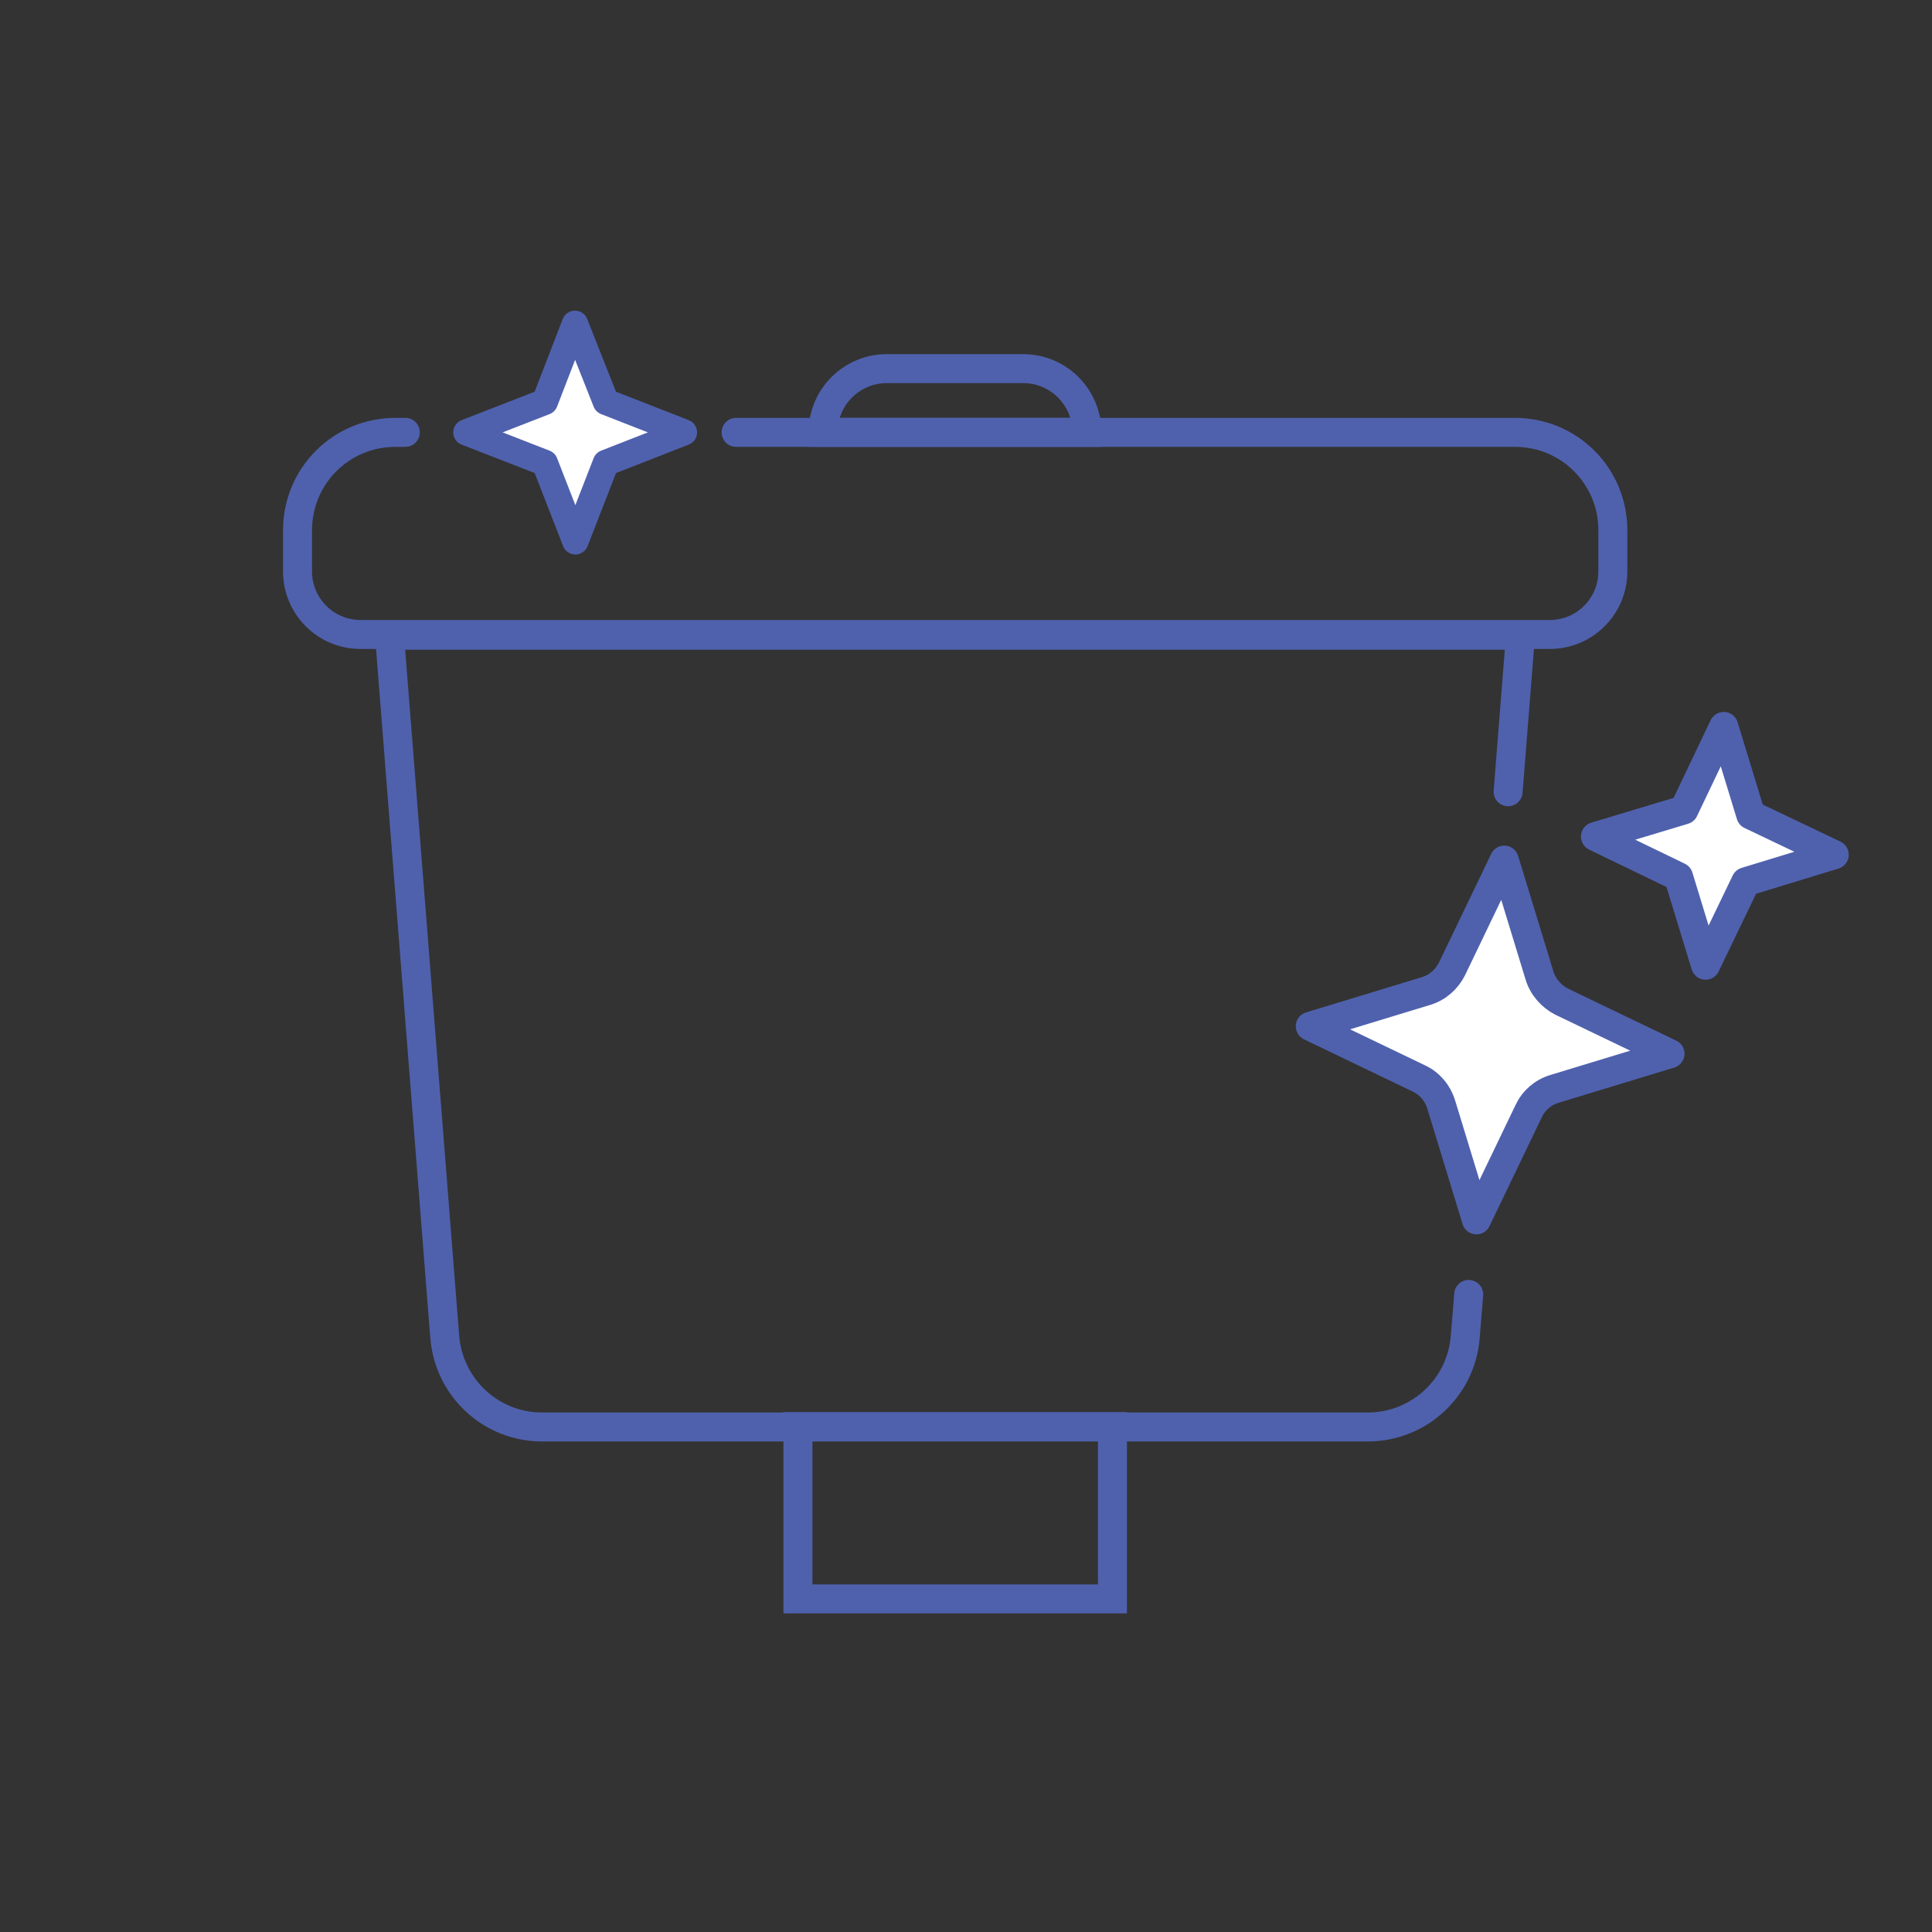 <?xml version="1.0" encoding="UTF-8"?>
<svg id="Layer_1" data-name="Layer 1" xmlns="http://www.w3.org/2000/svg" viewBox="0 0 50 50">
  <rect x="0" y="0" width="50" height="50" fill="#333333" stroke="none"/>
  <defs>
    <style>
      .cls-1 {
        stroke-width: .68px;
      }

      .cls-1, .cls-2, .cls-3 {
        stroke: #4f61ad;
        stroke-linecap: round;
      }

      .cls-1, .cls-3 {
        fill: #fff;
        stroke-linejoin: round;
      }

      .cls-2 {
        fill: none;
        stroke-miterlimit: 10;
      }

      .cls-2, .cls-3 {
        stroke-width: .75px;
      }
    </style>
  </defs>
  <rect class="cls-2" x="20.65" y="36.92" width="8.14" height="4.46"/>
  <g>
    <polygon class="cls-1" points="15.68 10.4 17.7 11.19 15.68 11.98 14.89 14.01 14.1 11.98 12.07 11.19 14.1 10.4 14.88 8.38 15.68 10.4"/>
    <path class="cls-3" d="M40.41,25.92l2.81,1.35-2.99.91c-.3.09-.54.3-.67.58l-1.35,2.81-.91-2.98c-.09-.3-.3-.55-.58-.68l-2.81-1.35,2.99-.91c.3-.09.54-.3.68-.58l1.35-2.81.91,2.98c.09.3.31.55.59.69Z"/>
    <path class="cls-2" d="M19.05,11.19h20.16c1.4,0,2.53,1.13,2.53,2.53v1.07c0,.9-.73,1.63-1.63,1.63H9.33c-.9,0-1.63-.73-1.63-1.63v-1.07c0-1.4,1.13-2.53,2.53-2.53h.26"/>
    <path class="cls-2" d="M38.01,33.5l-.09,1.1c-.1,1.31-1.2,2.33-2.52,2.33H14.03c-1.32,0-2.41-1.01-2.52-2.33l-1.43-18.16h29.27l-.32,4.05"/>
    <path class="cls-2" d="M22.96,9.54h3.52c.91,0,1.65.74,1.65,1.65h-6.83c0-.91.74-1.65,1.65-1.65Z"/>
    <polygon class="cls-3" points="45.31 21.09 47.47 22.12 45.18 22.82 44.14 24.98 43.44 22.69 41.29 21.65 43.58 20.96 44.61 18.8 45.31 21.09"/>
  </g>
</svg>